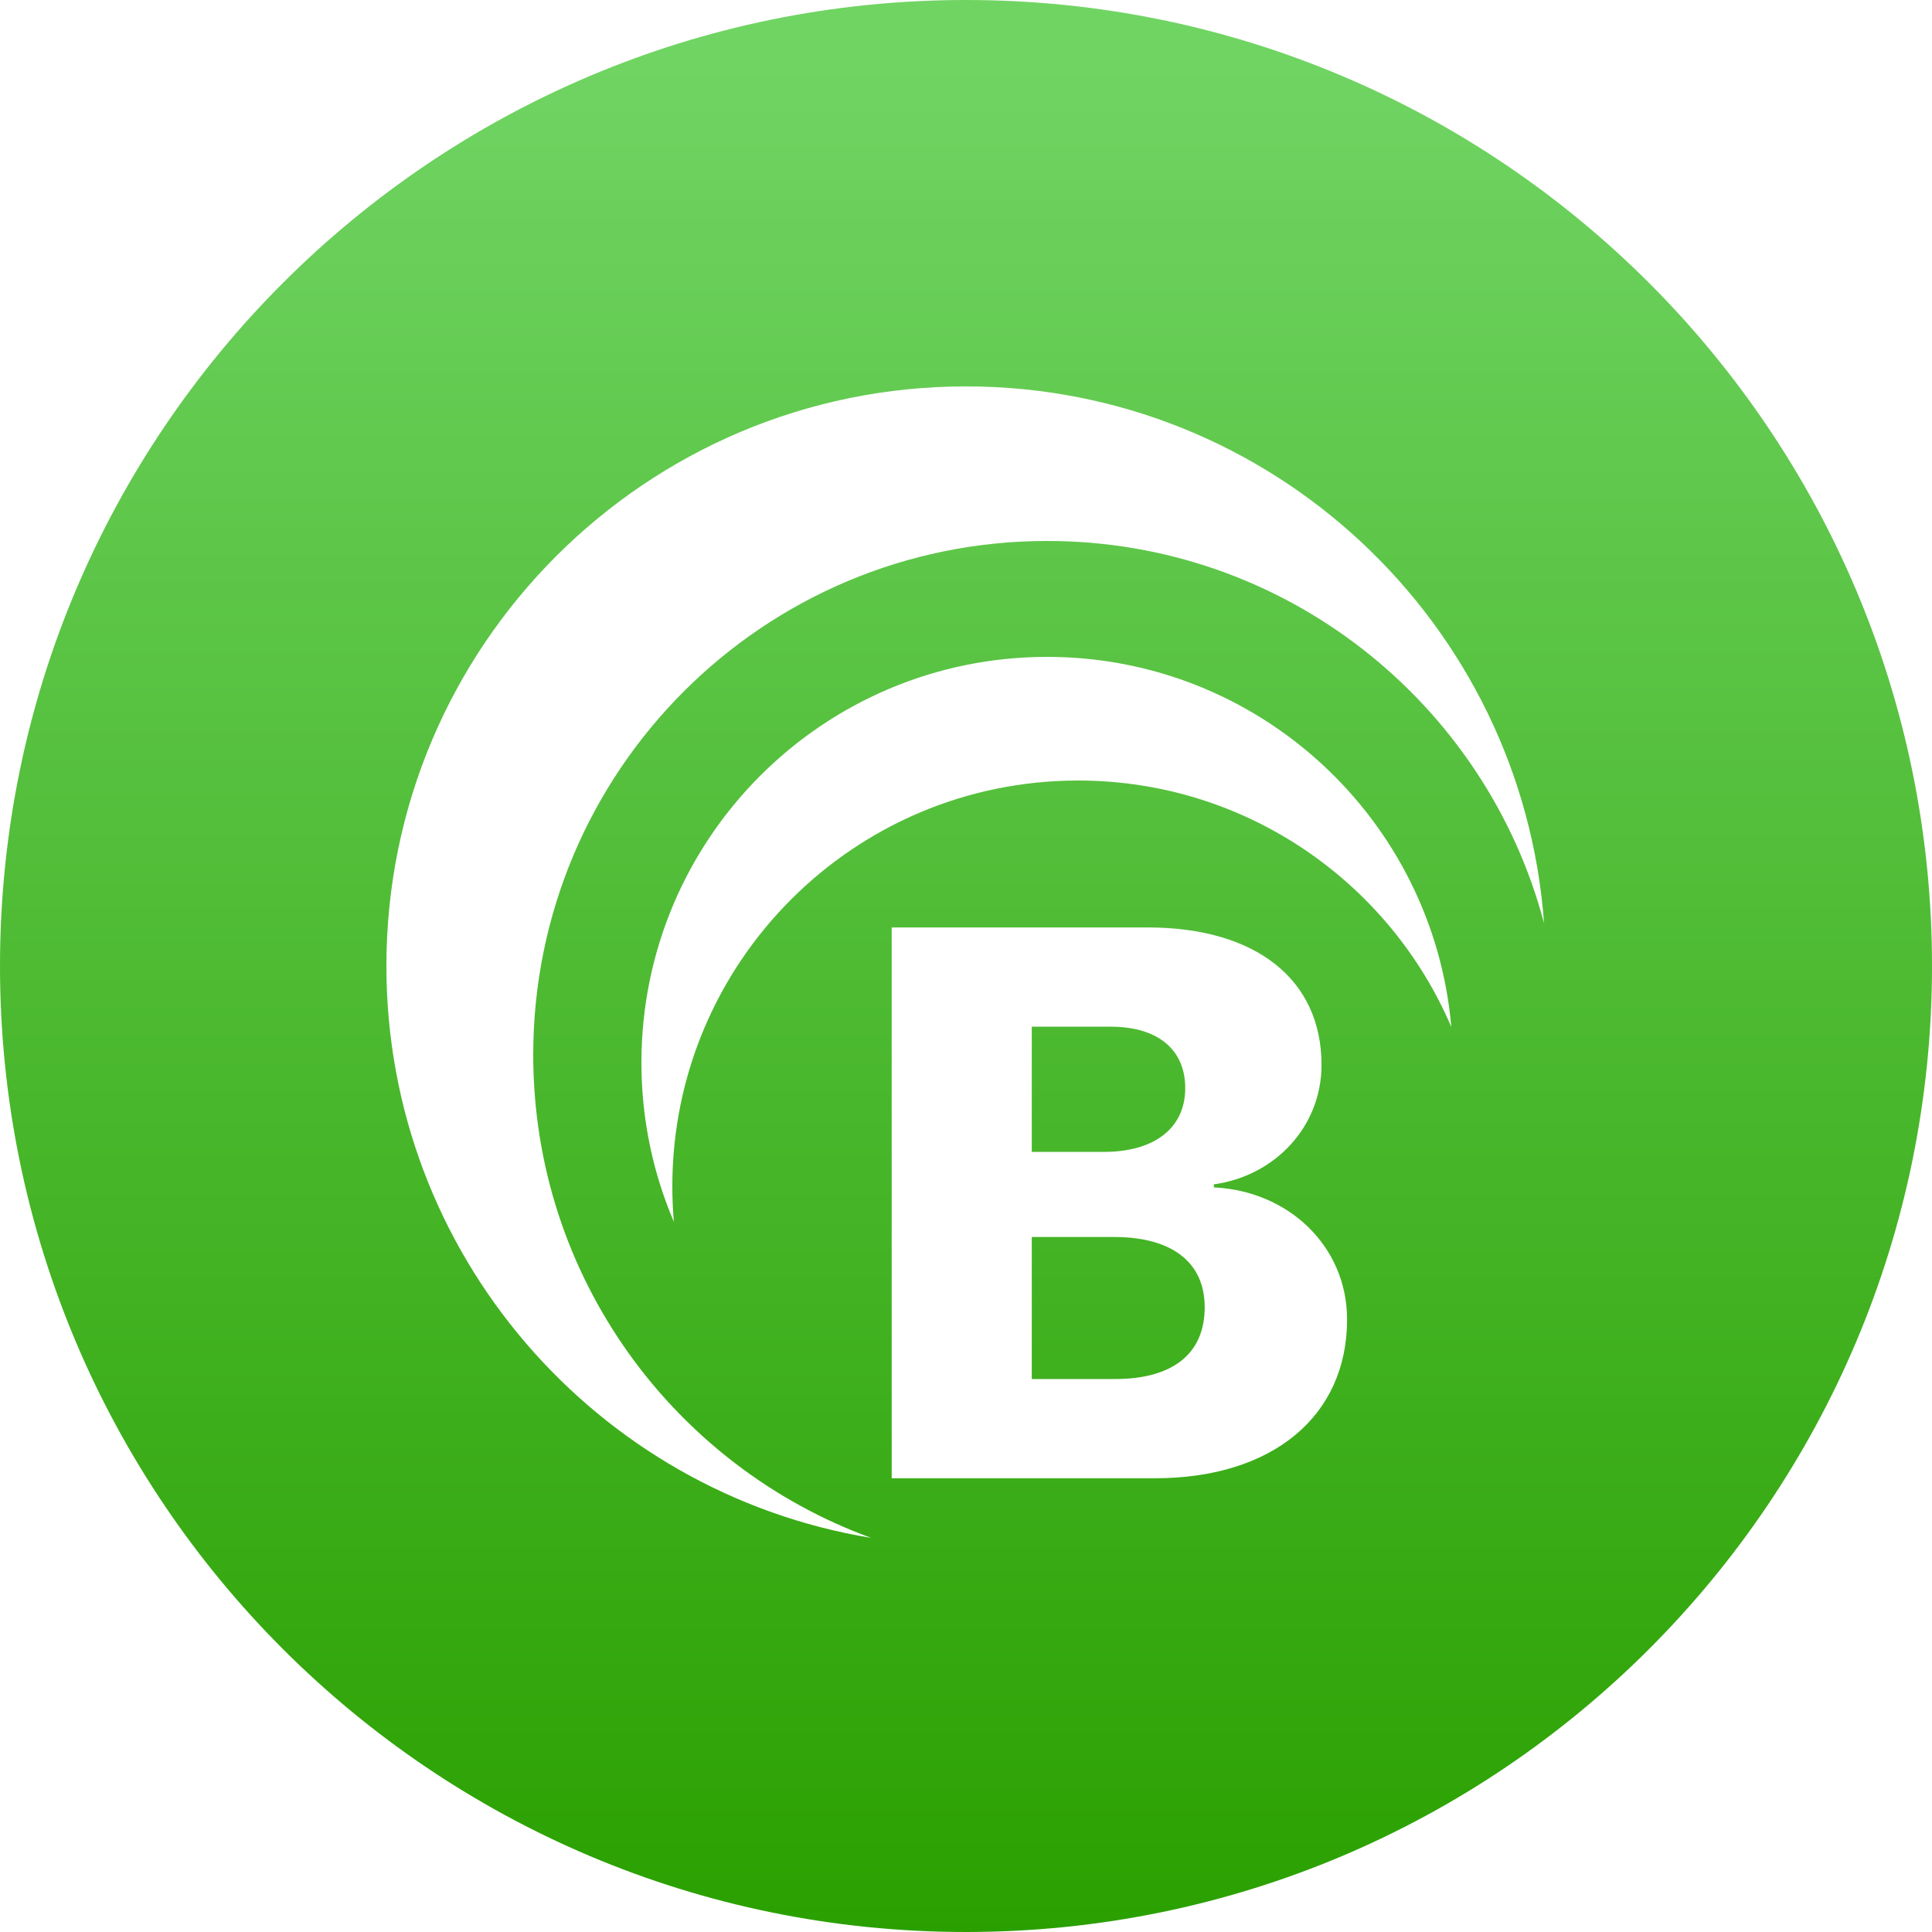 <svg width="65" height="65" viewBox="0 0 65 65" fill="none" xmlns="http://www.w3.org/2000/svg">
<path fill-rule="evenodd" clip-rule="evenodd" d="M32.5 0C14.55 0 0 14.551 0 32.5C0 50.45 14.55 65 32.5 65C50.449 65 65 50.45 65 32.5C65 14.551 50.449 0 32.5 0ZM51.948 31.062C49.992 23.658 43.248 18.2 35.23 18.2C25.681 18.2 17.94 25.941 17.94 35.49C17.94 42.96 22.677 49.324 29.312 51.741C20.059 50.219 13 42.184 13 32.5C13 21.731 21.73 13 32.5 13C42.786 13 51.212 20.964 51.948 31.062ZM22.672 41.108C22.637 40.713 22.62 40.314 22.62 39.91C22.62 32.372 28.731 26.26 36.27 26.26C41.907 26.26 46.745 29.677 48.828 34.552C48.221 27.575 42.365 22.1 35.23 22.1C27.691 22.1 21.58 28.211 21.58 35.75C21.58 37.652 21.969 39.463 22.672 41.108ZM38.849 49.735H30V31.203H38.617C42.265 31.203 44.461 32.962 44.461 35.826C44.461 37.907 42.894 39.563 40.839 39.846V39.949C43.344 40.064 45.321 41.926 45.321 44.392C45.321 47.642 42.817 49.735 38.849 49.735ZM34.713 34.542V38.754H37.14C38.849 38.754 39.876 37.945 39.876 36.609C39.876 35.312 38.951 34.542 37.372 34.542H34.713ZM34.713 46.396H37.513C39.452 46.396 40.531 45.548 40.531 43.981C40.531 42.466 39.426 41.618 37.487 41.618H34.713V46.396Z" fill="url(#paint0_linear)"/>
<defs>
<linearGradient id="paint0_linear" x2="1" gradientUnits="userSpaceOnUse" gradientTransform="translate(32.5 2.012) scale(62.988) rotate(90)">
<stop stop-color="#70D463"/>
<stop offset="1" stop-color="#2AA000"/>
</linearGradient>
</defs>
</svg>

